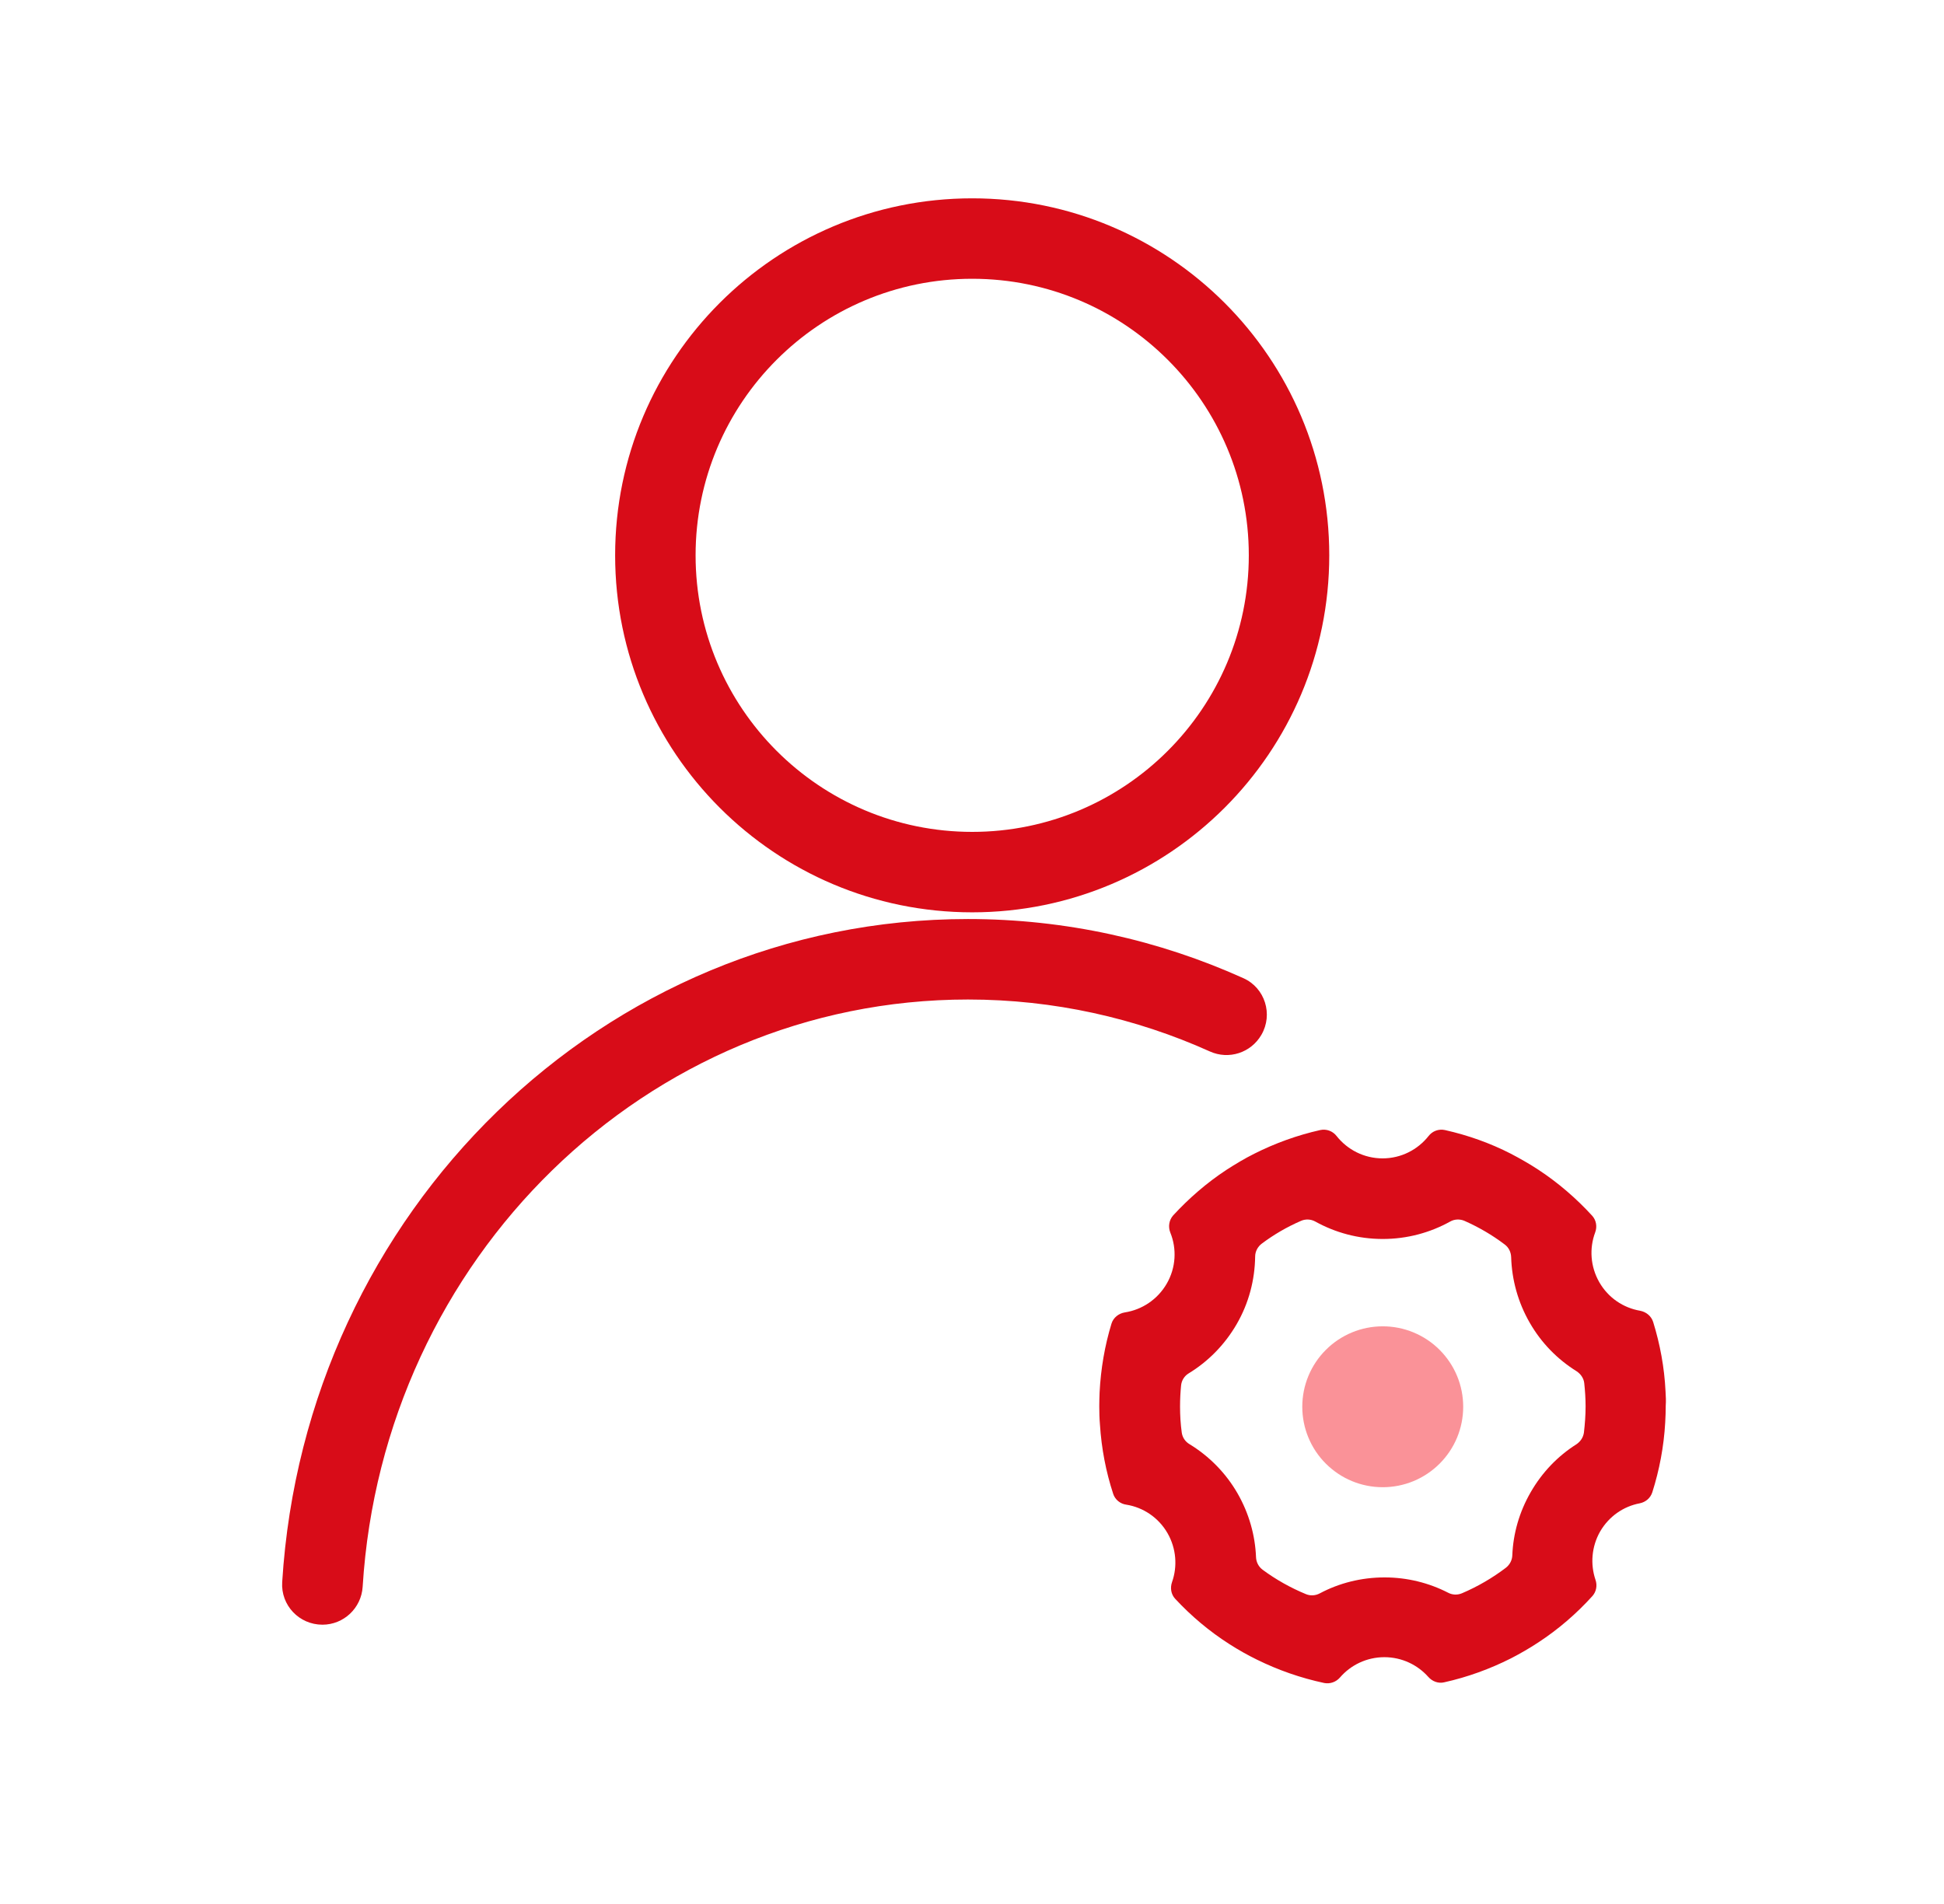 <svg width="49" height="48" viewBox="0 0 49 48" fill="none" xmlns="http://www.w3.org/2000/svg">
<g id="Frame">
<g id="Group 16">
<path id="Vector" d="M24.505 5C19.536 5 15.505 9.031 15.505 14C15.505 18.969 19.536 23 24.505 23C29.474 23 33.505 18.969 33.505 14C33.505 9.031 29.474 5 24.505 5ZM24.505 20.972C20.656 20.972 17.533 17.85 17.533 14C17.533 10.151 20.656 7.028 24.505 7.028C28.354 7.028 31.477 10.151 31.477 14C31.477 17.85 28.354 20.972 24.505 20.972ZM31.342 24.661C29.216 23.702 26.867 23.169 24.399 23.169C15.209 23.169 7.692 30.551 7.113 39.885C7.075 40.468 7.54 40.959 8.127 40.959C8.664 40.959 9.107 40.54 9.141 40.004C9.653 31.739 16.287 25.198 24.399 25.198C26.567 25.198 28.629 25.667 30.497 26.508C30.974 26.723 31.532 26.541 31.794 26.089C32.094 25.574 31.887 24.906 31.342 24.661Z" fill="#D80C18"/>
<path id="Vector_2" d="M41.981 35.076C41.952 34.472 41.842 33.885 41.669 33.327C41.622 33.179 41.495 33.074 41.339 33.044C40.921 32.972 40.541 32.723 40.312 32.326C40.084 31.928 40.059 31.468 40.207 31.071C40.262 30.927 40.236 30.762 40.131 30.648C39.729 30.209 39.277 29.82 38.783 29.494C38.559 29.347 38.322 29.211 38.081 29.085C37.562 28.819 37.004 28.62 36.421 28.489C36.264 28.455 36.104 28.514 36.007 28.641C35.736 28.983 35.318 29.203 34.849 29.203C34.38 29.203 33.962 28.983 33.691 28.641C33.594 28.514 33.433 28.455 33.277 28.489C32.694 28.62 32.136 28.823 31.616 29.085C31.371 29.207 31.139 29.347 30.911 29.494C30.416 29.82 29.968 30.209 29.571 30.64C29.466 30.758 29.44 30.927 29.499 31.075C29.664 31.48 29.643 31.958 29.407 32.364C29.174 32.765 28.781 33.019 28.354 33.086C28.198 33.111 28.063 33.217 28.016 33.369C27.847 33.923 27.746 34.506 27.716 35.106C27.712 35.22 27.708 35.334 27.708 35.448C27.708 35.605 27.712 35.761 27.725 35.913C27.763 36.517 27.877 37.105 28.058 37.658C28.105 37.806 28.236 37.912 28.388 37.933C28.811 38 29.199 38.254 29.428 38.651C29.651 39.04 29.681 39.492 29.542 39.885C29.491 40.033 29.516 40.193 29.622 40.307C30.028 40.743 30.484 41.127 30.987 41.448C31.211 41.592 31.443 41.723 31.684 41.841C32.216 42.103 32.783 42.302 33.378 42.429C33.526 42.458 33.678 42.403 33.776 42.289C34.046 41.977 34.447 41.778 34.895 41.778C35.335 41.778 35.732 41.972 36.002 42.276C36.104 42.391 36.256 42.446 36.4 42.412C36.991 42.281 37.557 42.074 38.086 41.807C38.322 41.685 38.55 41.554 38.774 41.406C39.277 41.077 39.733 40.684 40.135 40.24C40.236 40.13 40.266 39.969 40.215 39.826C40.084 39.437 40.114 38.993 40.333 38.609C40.557 38.224 40.925 37.975 41.331 37.899C41.478 37.869 41.601 37.768 41.648 37.62C41.825 37.062 41.939 36.471 41.973 35.858C41.981 35.719 41.986 35.575 41.986 35.435C41.994 35.33 41.99 35.203 41.981 35.076ZM39.924 36.116C39.907 36.238 39.835 36.344 39.733 36.412C39.273 36.703 38.876 37.109 38.584 37.616C38.293 38.119 38.14 38.668 38.119 39.209C38.115 39.331 38.056 39.445 37.959 39.522C37.621 39.779 37.245 39.999 36.847 40.168C36.733 40.215 36.607 40.21 36.497 40.151C36.019 39.906 35.474 39.767 34.9 39.767C34.312 39.767 33.754 39.91 33.269 40.168C33.159 40.227 33.032 40.236 32.918 40.189C32.529 40.029 32.161 39.822 31.823 39.572C31.722 39.496 31.663 39.378 31.659 39.255C31.637 38.71 31.485 38.157 31.194 37.65C30.901 37.14 30.483 36.713 29.981 36.407C29.875 36.344 29.804 36.238 29.787 36.116C29.757 35.9 29.744 35.681 29.744 35.457C29.744 35.279 29.753 35.102 29.77 34.928C29.782 34.802 29.854 34.688 29.96 34.624C30.446 34.328 30.864 33.91 31.169 33.386C31.481 32.849 31.629 32.262 31.637 31.679C31.637 31.552 31.701 31.43 31.802 31.354C32.106 31.125 32.44 30.931 32.791 30.779C32.905 30.728 33.04 30.733 33.154 30.796C33.657 31.075 34.236 31.235 34.853 31.235C35.47 31.235 36.049 31.075 36.552 30.796C36.661 30.733 36.797 30.728 36.915 30.779C37.278 30.94 37.617 31.138 37.929 31.375C38.031 31.451 38.086 31.569 38.09 31.696C38.107 32.258 38.259 32.828 38.559 33.348C38.855 33.864 39.264 34.273 39.738 34.569C39.843 34.637 39.919 34.747 39.932 34.869C39.953 35.064 39.966 35.258 39.966 35.457C39.966 35.681 39.949 35.9 39.924 36.116Z" fill="#D80C18"/>
<path id="Vector_3" d="M32.825 35.465C32.825 35.731 32.877 35.995 32.979 36.241C33.081 36.487 33.23 36.711 33.419 36.899C33.607 37.087 33.831 37.237 34.077 37.339C34.323 37.441 34.587 37.493 34.853 37.493C35.119 37.493 35.383 37.441 35.629 37.339C35.875 37.237 36.099 37.087 36.287 36.899C36.475 36.711 36.625 36.487 36.727 36.241C36.829 35.995 36.881 35.731 36.881 35.465C36.881 35.198 36.829 34.935 36.727 34.689C36.625 34.443 36.475 34.219 36.287 34.031C36.099 33.842 35.875 33.693 35.629 33.591C35.383 33.489 35.119 33.437 34.853 33.437C34.587 33.437 34.323 33.489 34.077 33.591C33.831 33.693 33.607 33.842 33.419 34.031C33.23 34.219 33.081 34.443 32.979 34.689C32.877 34.935 32.825 35.198 32.825 35.465Z" fill="#F72632" fill-opacity="0.5"/>
</g>
</g>
</svg>

